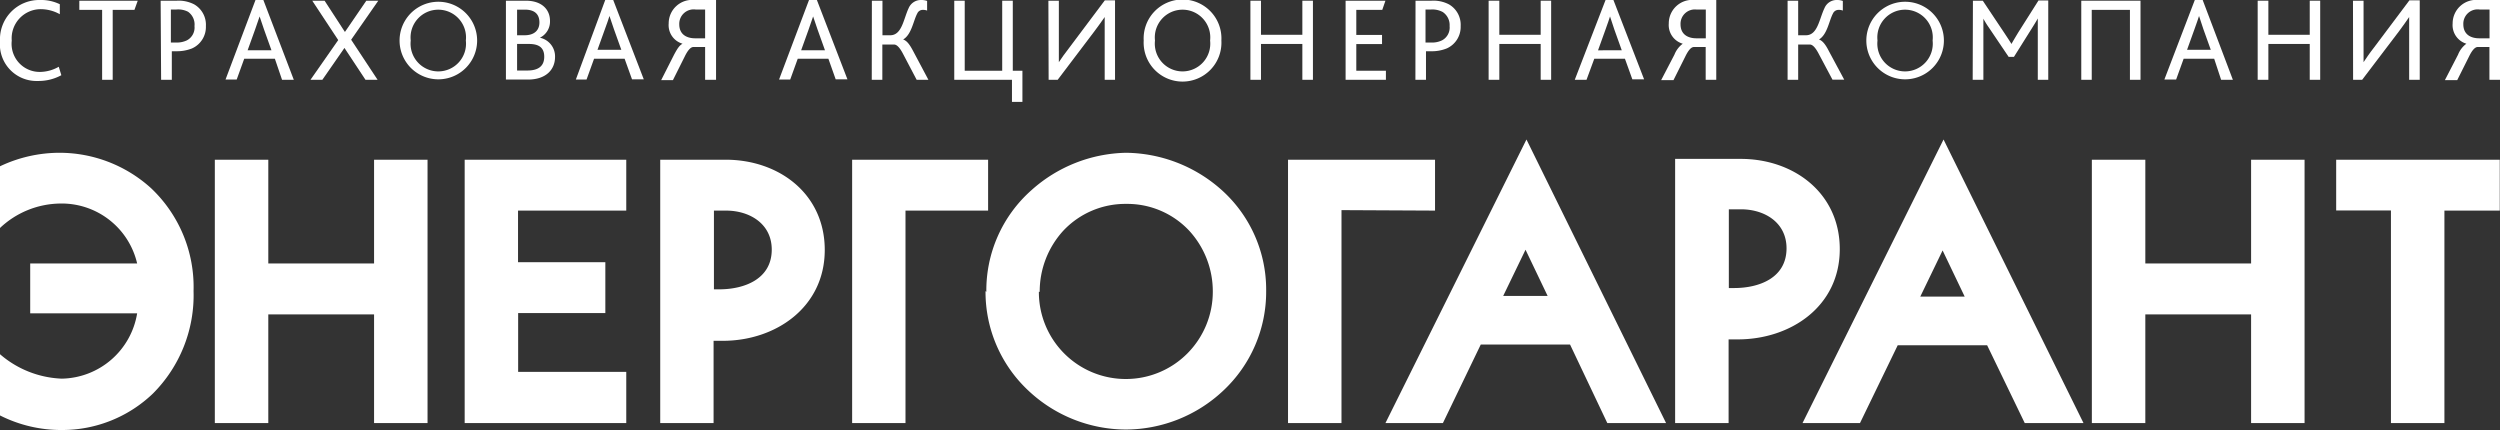<svg xmlns="http://www.w3.org/2000/svg" viewBox="0 0 212.73 36.59"><rect x="0" y="0" width="212.73" height="36.59" fill="#333333" stroke="none"/><defs><style>.cls-1{fill:#fff;}</style></defs><g id="Layer_2" data-name="Layer 2"><g id="Layer_1-2" data-name="Layer 1"><path class="cls-1" d="M18.28,36V13.59h4.55v8.83h9V13.59h4.55V36H31.83V26.75h-9V36ZM39.54,13.59H53.29v4.33H44.08v4.39h7.43v4.33H44.09v5h9.2V36H39.54Zm22.21,4.33h-1v6.7h.45c2.15,0,4.47-.88,4.47-3.38h0c0-2.2-1.88-3.32-3.89-3.32ZM56.18,36V13.59h5.57c4.52,0,8.43,2.89,8.43,7.68h0C70.18,26.15,66,29,61.51,29h-.79v7ZM77.05,17.92V36H72.51V13.59H84.08v4.33ZM88.4,24.83h0a7.39,7.39,0,0,0,7.4,7.42h0a7.37,7.37,0,0,0,5.25-2.19,7.45,7.45,0,0,0,2.15-5.23h0a7.63,7.63,0,0,0-2-5.19,7.22,7.22,0,0,0-5.36-2.29h0a7.24,7.24,0,0,0-5.37,2.29,7.67,7.67,0,0,0-2,5.19m-4.54,0h0a11.38,11.38,0,0,1,3.83-8.64A12.4,12.4,0,0,1,95.8,13h0a12.4,12.4,0,0,1,8.11,3.13,11.38,11.38,0,0,1,3.83,8.64h0a11.51,11.51,0,0,1-3.66,8.48,12.15,12.15,0,0,1-8.28,3.3h0a12.15,12.15,0,0,1-8.28-3.3,11.49,11.49,0,0,1-3.66-8.48m30.29-6.89V36H109.6V13.59h12.51v4.33Zm17.54,7.3-1.88-3.93-1.9,3.93Zm1.91,4.14H126L122.78,36h-4.89l12-24.13L141.77,36h-5Zm14.51-11.51h-1v6.7h.45c2.15,0,4.46-.87,4.46-3.38h0c0-2.2-1.87-3.32-3.88-3.32h0ZM142.54,36V13.52h5.58c4.51,0,8.43,2.9,8.43,7.68h0c0,4.87-4.17,7.68-8.68,7.68h0c-.26,0-.52,0-.78,0V36Zm24.64-10.76-1.88-3.93-1.9,3.93Zm1.91,4.14h-7.61L158.27,36h-4.89l12-24.13L177.29,36h-5ZM178,36V13.59h4.55v8.83h9V13.59h4.55V36h-4.55V26.75h-9V36Zm25.45,0V17.91h-4.66l0-4.32h13.92v4.33H208V36ZM0,19.4V14.15A11.81,11.81,0,0,1,5.11,13h0a11.6,11.6,0,0,1,7.73,3,11.56,11.56,0,0,1,3.63,8.76h0A11.83,11.83,0,0,1,13,33.5a11.15,11.15,0,0,1-7.71,3.09h0A11.55,11.55,0,0,1,0,35.35V30.14a8.52,8.52,0,0,0,5.26,2.08,6.62,6.62,0,0,0,6.41-5.56H2.57V22.42h9.1a6.59,6.59,0,0,0-6.59-5.1h0A7.58,7.58,0,0,0,0,19.4"/><path class="cls-1" d="M5.22,6.4a4.07,4.07,0,0,1-2,.49A3.12,3.12,0,0,1,0,3.5,3.34,3.34,0,0,1,3.4,0,3.66,3.66,0,0,1,5.09.36v.85A3.36,3.36,0,0,0,3.42.78,2.48,2.48,0,0,0,1,3.46a2.39,2.39,0,0,0,2.4,2.66A3.26,3.26,0,0,0,5,5.68Z"/><polygon class="cls-1" points="8.69 0.84 6.75 0.84 6.75 0.06 11.72 0.06 11.44 0.84 9.59 0.84 9.59 6.79 8.69 6.79 8.69 0.84"/><path class="cls-1" d="M13.67.06h1.38a2.87,2.87,0,0,1,1.47.31,2,2,0,0,1,1,1.85,2,2,0,0,1-1.18,1.9A3.47,3.47,0,0,1,15,4.36h-.38V6.79h-.91ZM15,3.62a2,2,0,0,0,.91-.19,1.23,1.23,0,0,0,.64-1.21A1.32,1.32,0,0,0,16,1,1.82,1.82,0,0,0,15,.81h-.46V3.62Z"/><path class="cls-1" d="M21.74,0h.67L25,6.79H24L23.39,5H20.78l-.64,1.77h-.95ZM23.1,4.28l-.63-1.76c-.19-.57-.29-.88-.38-1.12h0l-.39,1.13-.63,1.75Z"/><polygon class="cls-1" points="28.78 3.41 26.57 0.06 27.62 0.06 29.35 2.72 31.17 0.06 32.19 0.06 29.88 3.38 32.13 6.79 31.1 6.79 29.31 4.08 27.43 6.79 26.42 6.79 28.78 3.41"/><path class="cls-1" d="M34,3.45a3.3,3.3,0,1,1,6.6,0,3.3,3.3,0,1,1-6.6,0m5.64,0a2.36,2.36,0,1,0-4.69,0,2.36,2.36,0,1,0,4.69,0"/><path class="cls-1" d="M43.05.06h1.69c1.42,0,2.06.8,2.06,1.71a1.53,1.53,0,0,1-.86,1.44v0a1.62,1.62,0,0,1,1.29,1.63c0,1.1-.79,1.93-2.3,1.93H43.05ZM44.64,3c.82,0,1.26-.42,1.26-1.09S45.53.82,44.66.82H44V3ZM44.88,6c.88,0,1.43-.34,1.43-1.17S45.79,3.74,45,3.74H44V6Z"/><path class="cls-1" d="M51.5,0h.68l2.6,6.75h-1L53.15,5h-2.6l-.64,1.77H49Zm1.37,4.24-.63-1.76c-.2-.57-.3-.88-.38-1.12h0c-.07.24-.18.56-.39,1.13l-.63,1.75Z"/><path class="cls-1" d="M57.36,4.65c.27-.5.44-.78.72-.93v0A1.64,1.64,0,0,1,56.9,2a2,2,0,0,1,2.2-2h1.83V6.79H60V4H59c-.2,0-.45.22-.74.82l-1,2h-1Zm1.83-1.39H60V.81h-.8a1.23,1.23,0,0,0-1.4,1.26c0,.83.59,1.19,1.36,1.19"/><path class="cls-1" d="M68.84,0h.67l2.6,6.75h-1L70.49,5H67.88l-.64,1.77h-.95ZM70.2,4.28l-.63-1.76c-.19-.57-.29-.88-.38-1.12h0l-.39,1.13-.63,1.75Z"/><path class="cls-1" d="M74.19.06h.9V3h.66c1,0,1.13-1.38,1.57-2.31A1.13,1.13,0,0,1,78.39,0a1.42,1.42,0,0,1,.5.08V.9a1,1,0,0,0-.35-.06.51.51,0,0,0-.49.31c-.33.61-.48,1.79-1.2,2.21v0c.33.11.57.45.86,1L79,6.79H78L76.85,4.6c-.31-.6-.56-.81-.77-.81h-1v3h-.9Z"/><polygon class="cls-1" points="81.2 0.06 82.09 0.06 82.09 6.02 85.28 6.02 85.28 0.06 86.18 0.06 86.18 6.02 87 6.02 87 8.67 86.11 8.67 86.11 6.79 81.2 6.79 81.2 0.06"/><path class="cls-1" d="M89.21.06h.89V4.13c0,.47,0,.8,0,1.16h0c.22-.33.51-.75.91-1.26l3-4h.87V6.79H94V2.57c0-.49,0-.8,0-1.12h0c-.23.33-.51.73-.88,1.22L90,6.79h-.77Z"/><path class="cls-1" d="M97.32,3.45a3.31,3.31,0,1,1,6.61,0,3.31,3.31,0,1,1-6.61,0m5.65,0a2.36,2.36,0,1,0-4.69,0,2.36,2.36,0,1,0,4.69,0"/><polygon class="cls-1" points="106.4 0.06 107.3 0.06 107.3 2.96 110.82 2.96 110.82 0.06 111.72 0.06 111.72 6.79 110.82 6.79 110.82 3.74 107.3 3.74 107.3 6.79 106.4 6.79 106.4 0.06"/><polygon class="cls-1" points="114.5 0.06 117.89 0.06 117.62 0.84 115.41 0.84 115.41 2.97 117.6 2.97 117.6 3.75 115.41 3.75 115.41 6.02 117.93 6.02 117.93 6.79 114.5 6.79 114.5 0.06"/><path class="cls-1" d="M120.45.06h1.37a2.85,2.85,0,0,1,1.47.31,2,2,0,0,1,1,1.85,2,2,0,0,1-1.18,1.9,3.39,3.39,0,0,1-1.38.24h-.39V6.79h-.9Zm1.35,3.56a1.93,1.93,0,0,0,.91-.19,1.23,1.23,0,0,0,.64-1.21,1.33,1.33,0,0,0-.59-1.2,1.86,1.86,0,0,0-1-.21h-.46V3.62Z"/><polygon class="cls-1" points="126.67 0.06 127.58 0.06 127.58 2.96 131.1 2.96 131.1 0.06 131.99 0.06 131.99 6.79 131.1 6.79 131.1 3.74 127.58 3.74 127.58 6.79 126.67 6.79 126.67 0.06"/><path class="cls-1" d="M136.62,0h.67l2.61,6.75h-1L138.27,5h-2.61L135,6.79h-1ZM138,4.28l-.63-1.76L137,1.4h0c-.07.24-.19.56-.39,1.13l-.63,1.75Z"/><path class="cls-1" d="M142.48,4.65a2.12,2.12,0,0,1,.71-.93v0A1.65,1.65,0,0,1,142,2a2,2,0,0,1,2.21-2h1.83V6.79h-.9V4h-1c-.21,0-.45.22-.74.82l-1,2h-1.05Zm1.83-1.39h.84V.81h-.81A1.22,1.22,0,0,0,143,2.07c0,.83.59,1.19,1.36,1.19"/><path class="cls-1" d="M152.11.06h.9V3h.66c1,0,1.13-1.38,1.58-2.31A1.12,1.12,0,0,1,156.31,0a1.38,1.38,0,0,1,.5.08V.9a.9.9,0,0,0-.34-.06.52.52,0,0,0-.5.31c-.33.61-.48,1.79-1.19,2.21v0c.32.11.57.45.85,1l1.3,2.42h-1L154.77,4.6c-.31-.6-.56-.81-.76-.81h-1v3h-.9Z"/><path class="cls-1" d="M158.81,3.45a3.3,3.3,0,1,1,6.6,0,3.3,3.3,0,1,1-6.6,0m5.64,0a2.36,2.36,0,1,0-4.69,0,2.36,2.36,0,1,0,4.69,0"/><path class="cls-1" d="M167.88.06h.84l1.83,2.74c.27.41.44.66.61.94h0c.15-.27.33-.57.59-1l1.71-2.7h.83V6.79h-.89V2.64c0-.32,0-.73,0-1.07h0c-.14.26-.36.61-.48.8l-1.55,2.47h-.45l-1.7-2.52a7.05,7.05,0,0,1-.45-.73h0c0,.3,0,.74,0,1V6.79h-.91Z"/><polygon class="cls-1" points="177.1 0.06 182.14 0.06 182.14 6.79 181.24 6.79 181.24 0.84 177.99 0.84 177.99 6.79 177.1 6.79 177.1 0.06"/><path class="cls-1" d="M186.76,0h.67L190,6.79h-1L188.41,5h-2.6l-.64,1.77h-1Zm1.36,4.24-.63-1.76-.37-1.12h0c-.07.24-.19.56-.39,1.13l-.63,1.75Z"/><polygon class="cls-1" points="192.11 0.06 193.02 0.06 193.02 2.96 196.54 2.96 196.54 0.06 197.43 0.06 197.43 6.79 196.54 6.79 196.54 3.74 193.02 3.74 193.02 6.79 192.11 6.79 192.11 0.06"/><path class="cls-1" d="M200.22.06h.9V4.13c0,.47,0,.8,0,1.16h0c.22-.33.5-.75.9-1.26l3-4h.88V6.79H205V2.57c0-.49,0-.8,0-1.12h0c-.22.33-.51.73-.87,1.22L201,6.79h-.77Z"/><path class="cls-1" d="M209.16,4.65a2.12,2.12,0,0,1,.71-.93v0A1.65,1.65,0,0,1,208.7,2a2,2,0,0,1,2.2-2h1.83V6.79h-.9V4h-1c-.2,0-.45.22-.74.82l-1,2h-1.05ZM211,3.26h.84V.81H211a1.22,1.22,0,0,0-1.39,1.26c0,.83.59,1.19,1.36,1.19"/></g></g></svg>